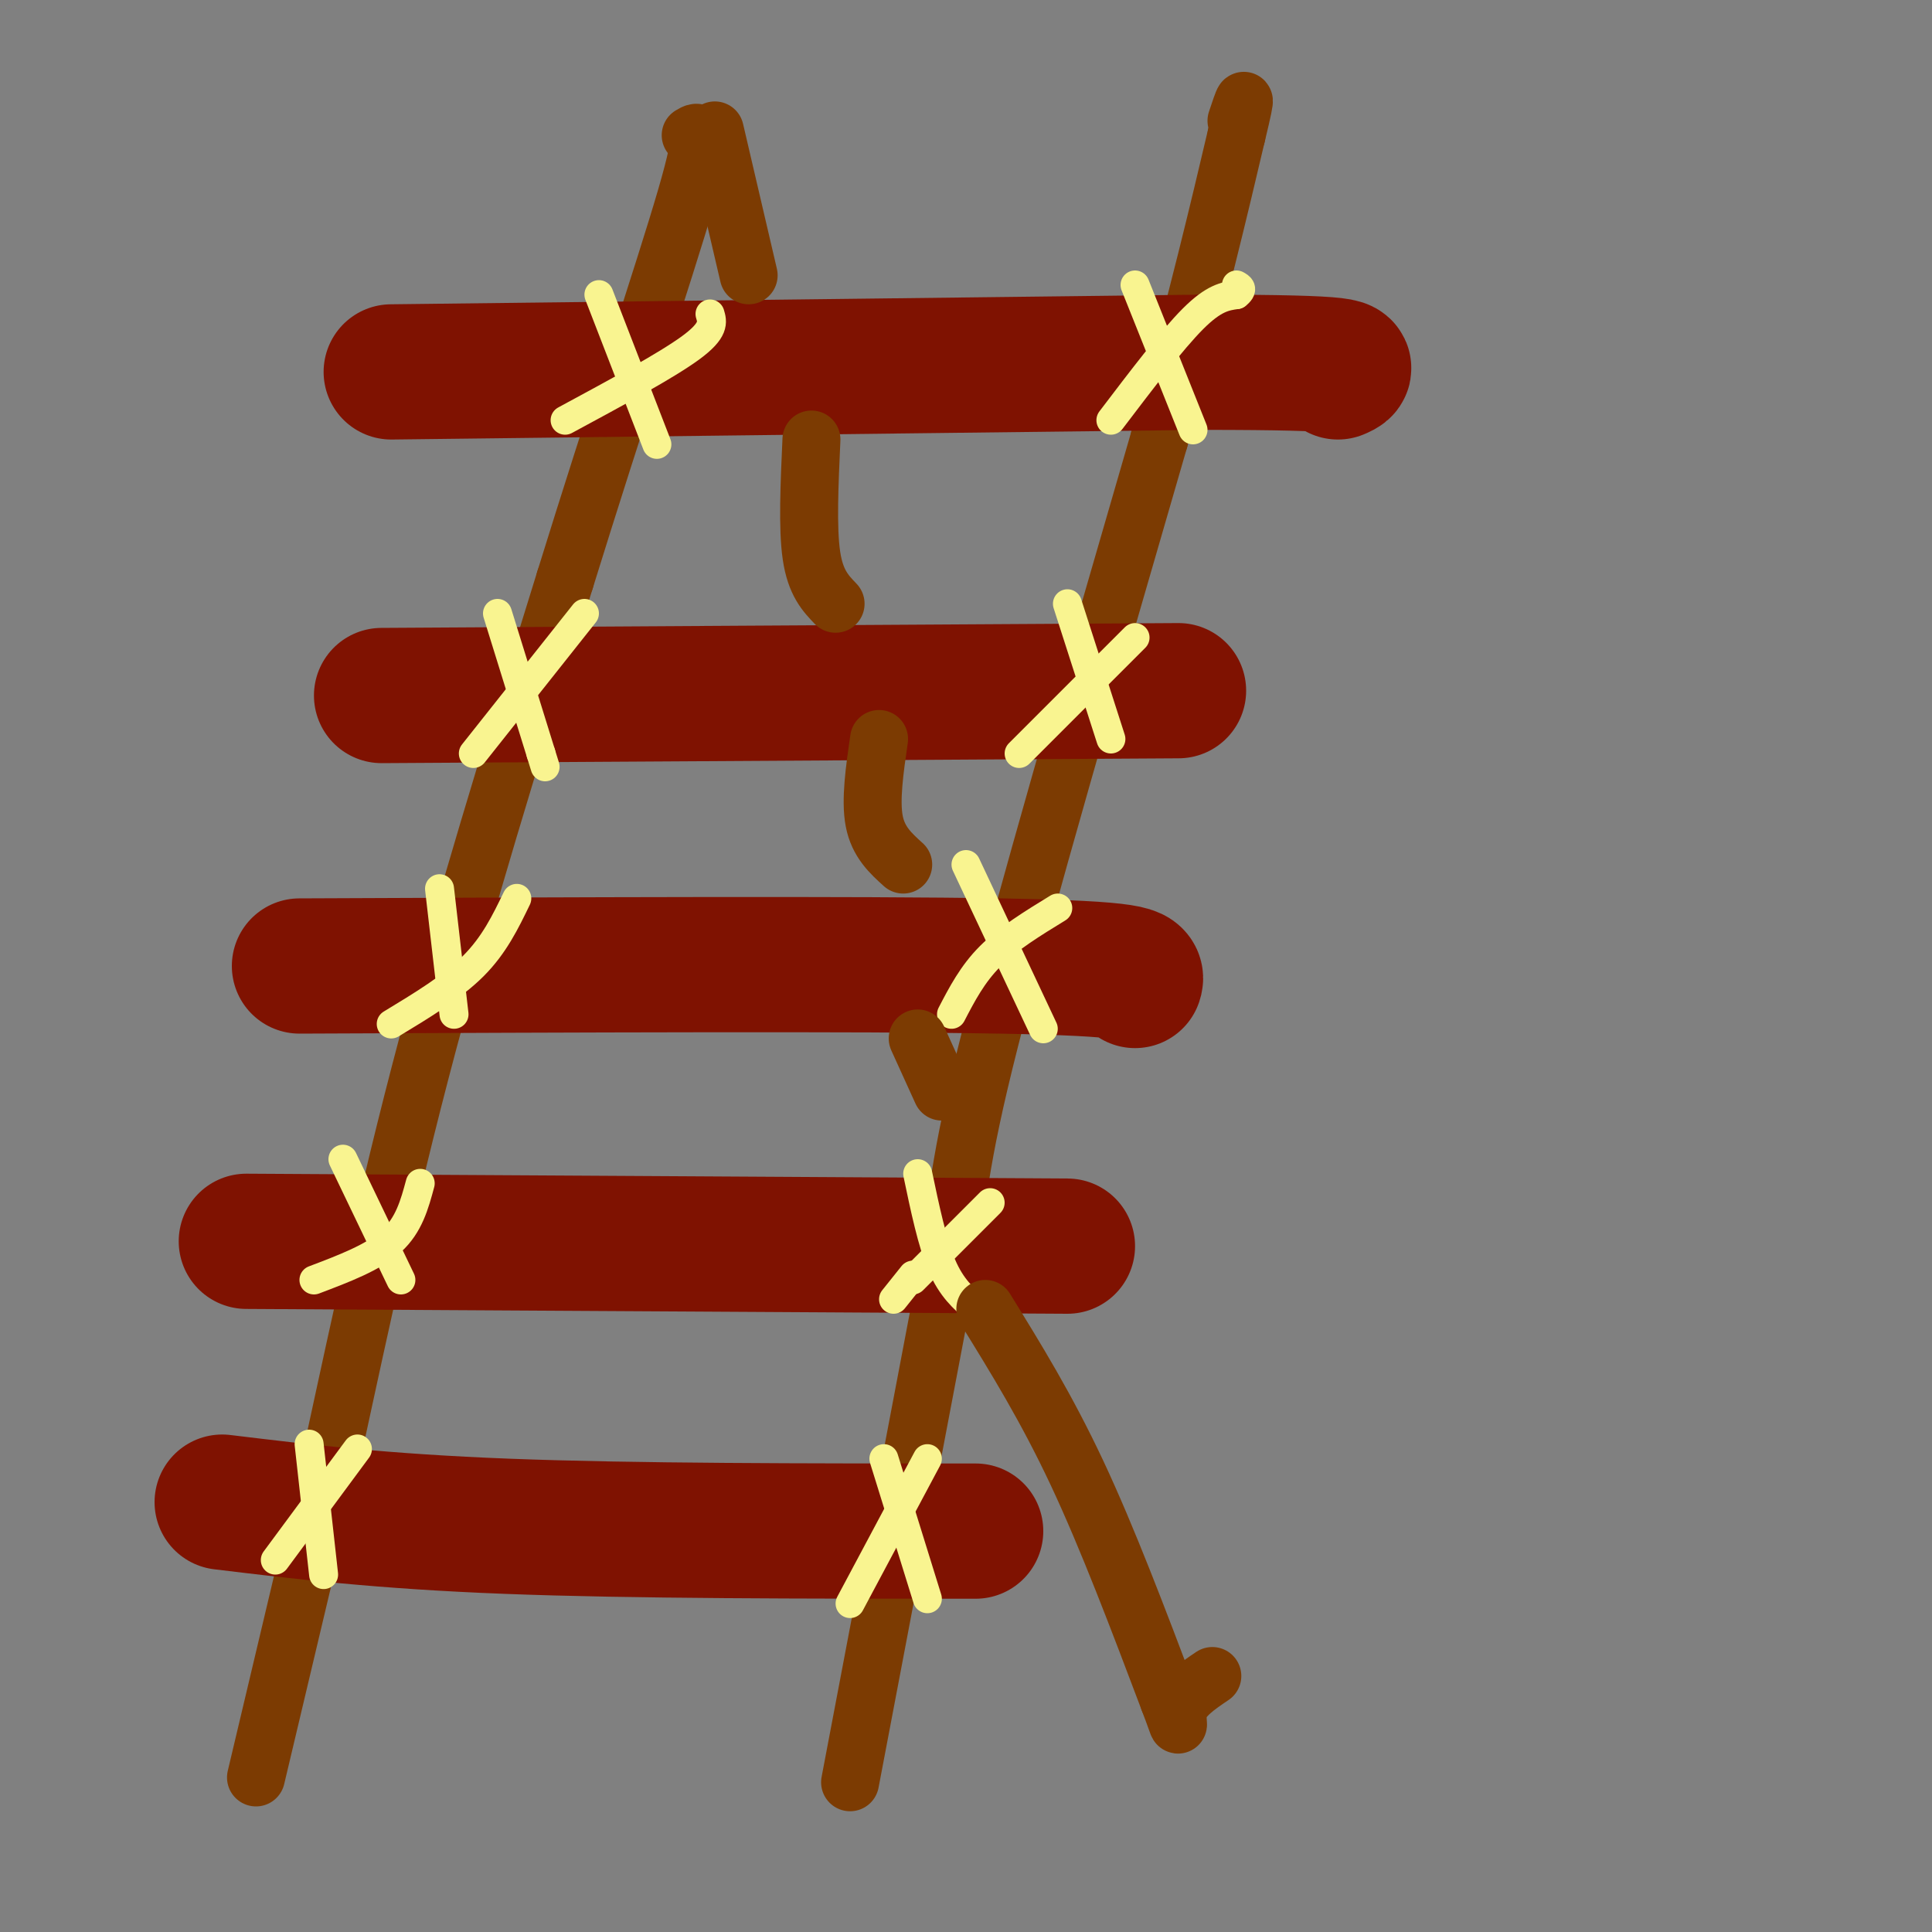 <svg viewBox='0 0 400 400' version='1.1' xmlns='http://www.w3.org/2000/svg' xmlns:xlink='http://www.w3.org/1999/xlink'><rect x="0" y="0" width="400" height="400" fill="#808080" stroke="none"/><g fill='none' stroke='rgb(124,59,2)' stroke-width='12' stroke-linecap='round' stroke-linejoin='round'><path d='M53,368c0.000,0.000 14.000,-59.000 14,-59'/><path d='M67,309c5.289,-23.978 11.511,-54.422 20,-87c8.489,-32.578 19.244,-67.289 30,-102'/><path d='M117,120c10.178,-32.844 20.622,-63.956 25,-79c4.378,-15.044 2.689,-14.022 1,-13'/><path d='M176,369c0.000,0.000 19.000,-100.000 19,-100'/><path d='M195,269c3.622,-22.044 3.178,-27.156 10,-54c6.822,-26.844 20.911,-75.422 35,-124'/><path d='M240,91c8.500,-31.167 12.250,-47.083 16,-63'/><path d='M256,28c2.667,-11.000 1.333,-7.000 0,-3'/></g>
<g fill='none' stroke='rgb(127,18,1)' stroke-width='28' stroke-linecap='round' stroke-linejoin='round'><path d='M81,77c0.000,0.000 168.000,-2.000 168,-2'/><path d='M249,75c32.667,0.000 30.333,1.000 28,2'/><path d='M79,144c0.000,0.000 165.000,-1.000 165,-1'/><path d='M62,200c58.083,-0.250 116.167,-0.500 145,0c28.833,0.500 28.417,1.750 28,3'/><path d='M51,257c0.000,0.000 170.000,1.000 170,1'/><path d='M46,311c16.500,2.000 33.000,4.000 59,5c26.000,1.000 61.500,1.000 97,1'/></g>
<g fill='none' stroke='rgb(249,244,144)' stroke-width='6' stroke-linecap='round' stroke-linejoin='round'><path d='M57,323c0.000,0.000 17.000,-23.000 17,-23'/><path d='M64,299c0.000,0.000 3.000,27.000 3,27'/><path d='M176,332c0.000,0.000 16.000,-30.000 16,-30'/><path d='M183,302c0.000,0.000 9.000,29.000 9,29'/><path d='M189,265c0.000,0.000 16.000,-16.000 16,-16'/><path d='M190,243c1.500,7.167 3.000,14.333 5,19c2.000,4.667 4.500,6.833 7,9'/><path d='M189,264c0.000,0.000 -4.000,5.000 -4,5'/><path d='M197,210c2.167,-4.167 4.333,-8.333 8,-12c3.667,-3.667 8.833,-6.833 14,-10'/><path d='M200,179c0.000,0.000 16.000,34.000 16,34'/><path d='M211,156c0.000,0.000 24.000,-24.000 24,-24'/><path d='M221,125c0.000,0.000 9.000,28.000 9,28'/><path d='M230,87c6.333,-8.333 12.667,-16.667 17,-21c4.333,-4.333 6.667,-4.667 9,-5'/><path d='M256,61c1.500,-1.167 0.750,-1.583 0,-2'/><path d='M235,59c0.000,0.000 12.000,30.000 12,30'/><path d='M117,87c10.500,-5.667 21.000,-11.333 26,-15c5.000,-3.667 4.500,-5.333 4,-7'/><path d='M124,61c0.000,0.000 12.000,31.000 12,31'/><path d='M98,156c0.000,0.000 23.000,-29.000 23,-29'/><path d='M103,127c0.000,0.000 9.000,29.000 9,29'/><path d='M112,156c1.500,4.833 0.750,2.417 0,0'/><path d='M81,212c6.333,-3.833 12.667,-7.667 17,-12c4.333,-4.333 6.667,-9.167 9,-14'/><path d='M91,184c0.000,0.000 3.000,26.000 3,26'/><path d='M65,265c6.167,-2.333 12.333,-4.667 16,-8c3.667,-3.333 4.833,-7.667 6,-12'/><path d='M71,240c0.000,0.000 12.000,25.000 12,25'/></g>
<g fill='none' stroke='rgb(124,59,2)' stroke-width='12' stroke-linecap='round' stroke-linejoin='round'><path d='M148,27c0.000,0.000 7.000,30.000 7,30'/><path d='M168,91c-0.417,9.167 -0.833,18.333 0,24c0.833,5.667 2.917,7.833 5,10'/><path d='M182,153c-0.917,6.333 -1.833,12.667 -1,17c0.833,4.333 3.417,6.667 6,9'/><path d='M190,215c0.000,0.000 5.000,11.000 5,11'/><path d='M204,271c6.333,10.250 12.667,20.500 19,34c6.333,13.500 12.667,30.250 19,47'/><path d='M242,352c3.089,8.067 1.311,4.733 2,2c0.689,-2.733 3.844,-4.867 7,-7'/></g>
</svg>